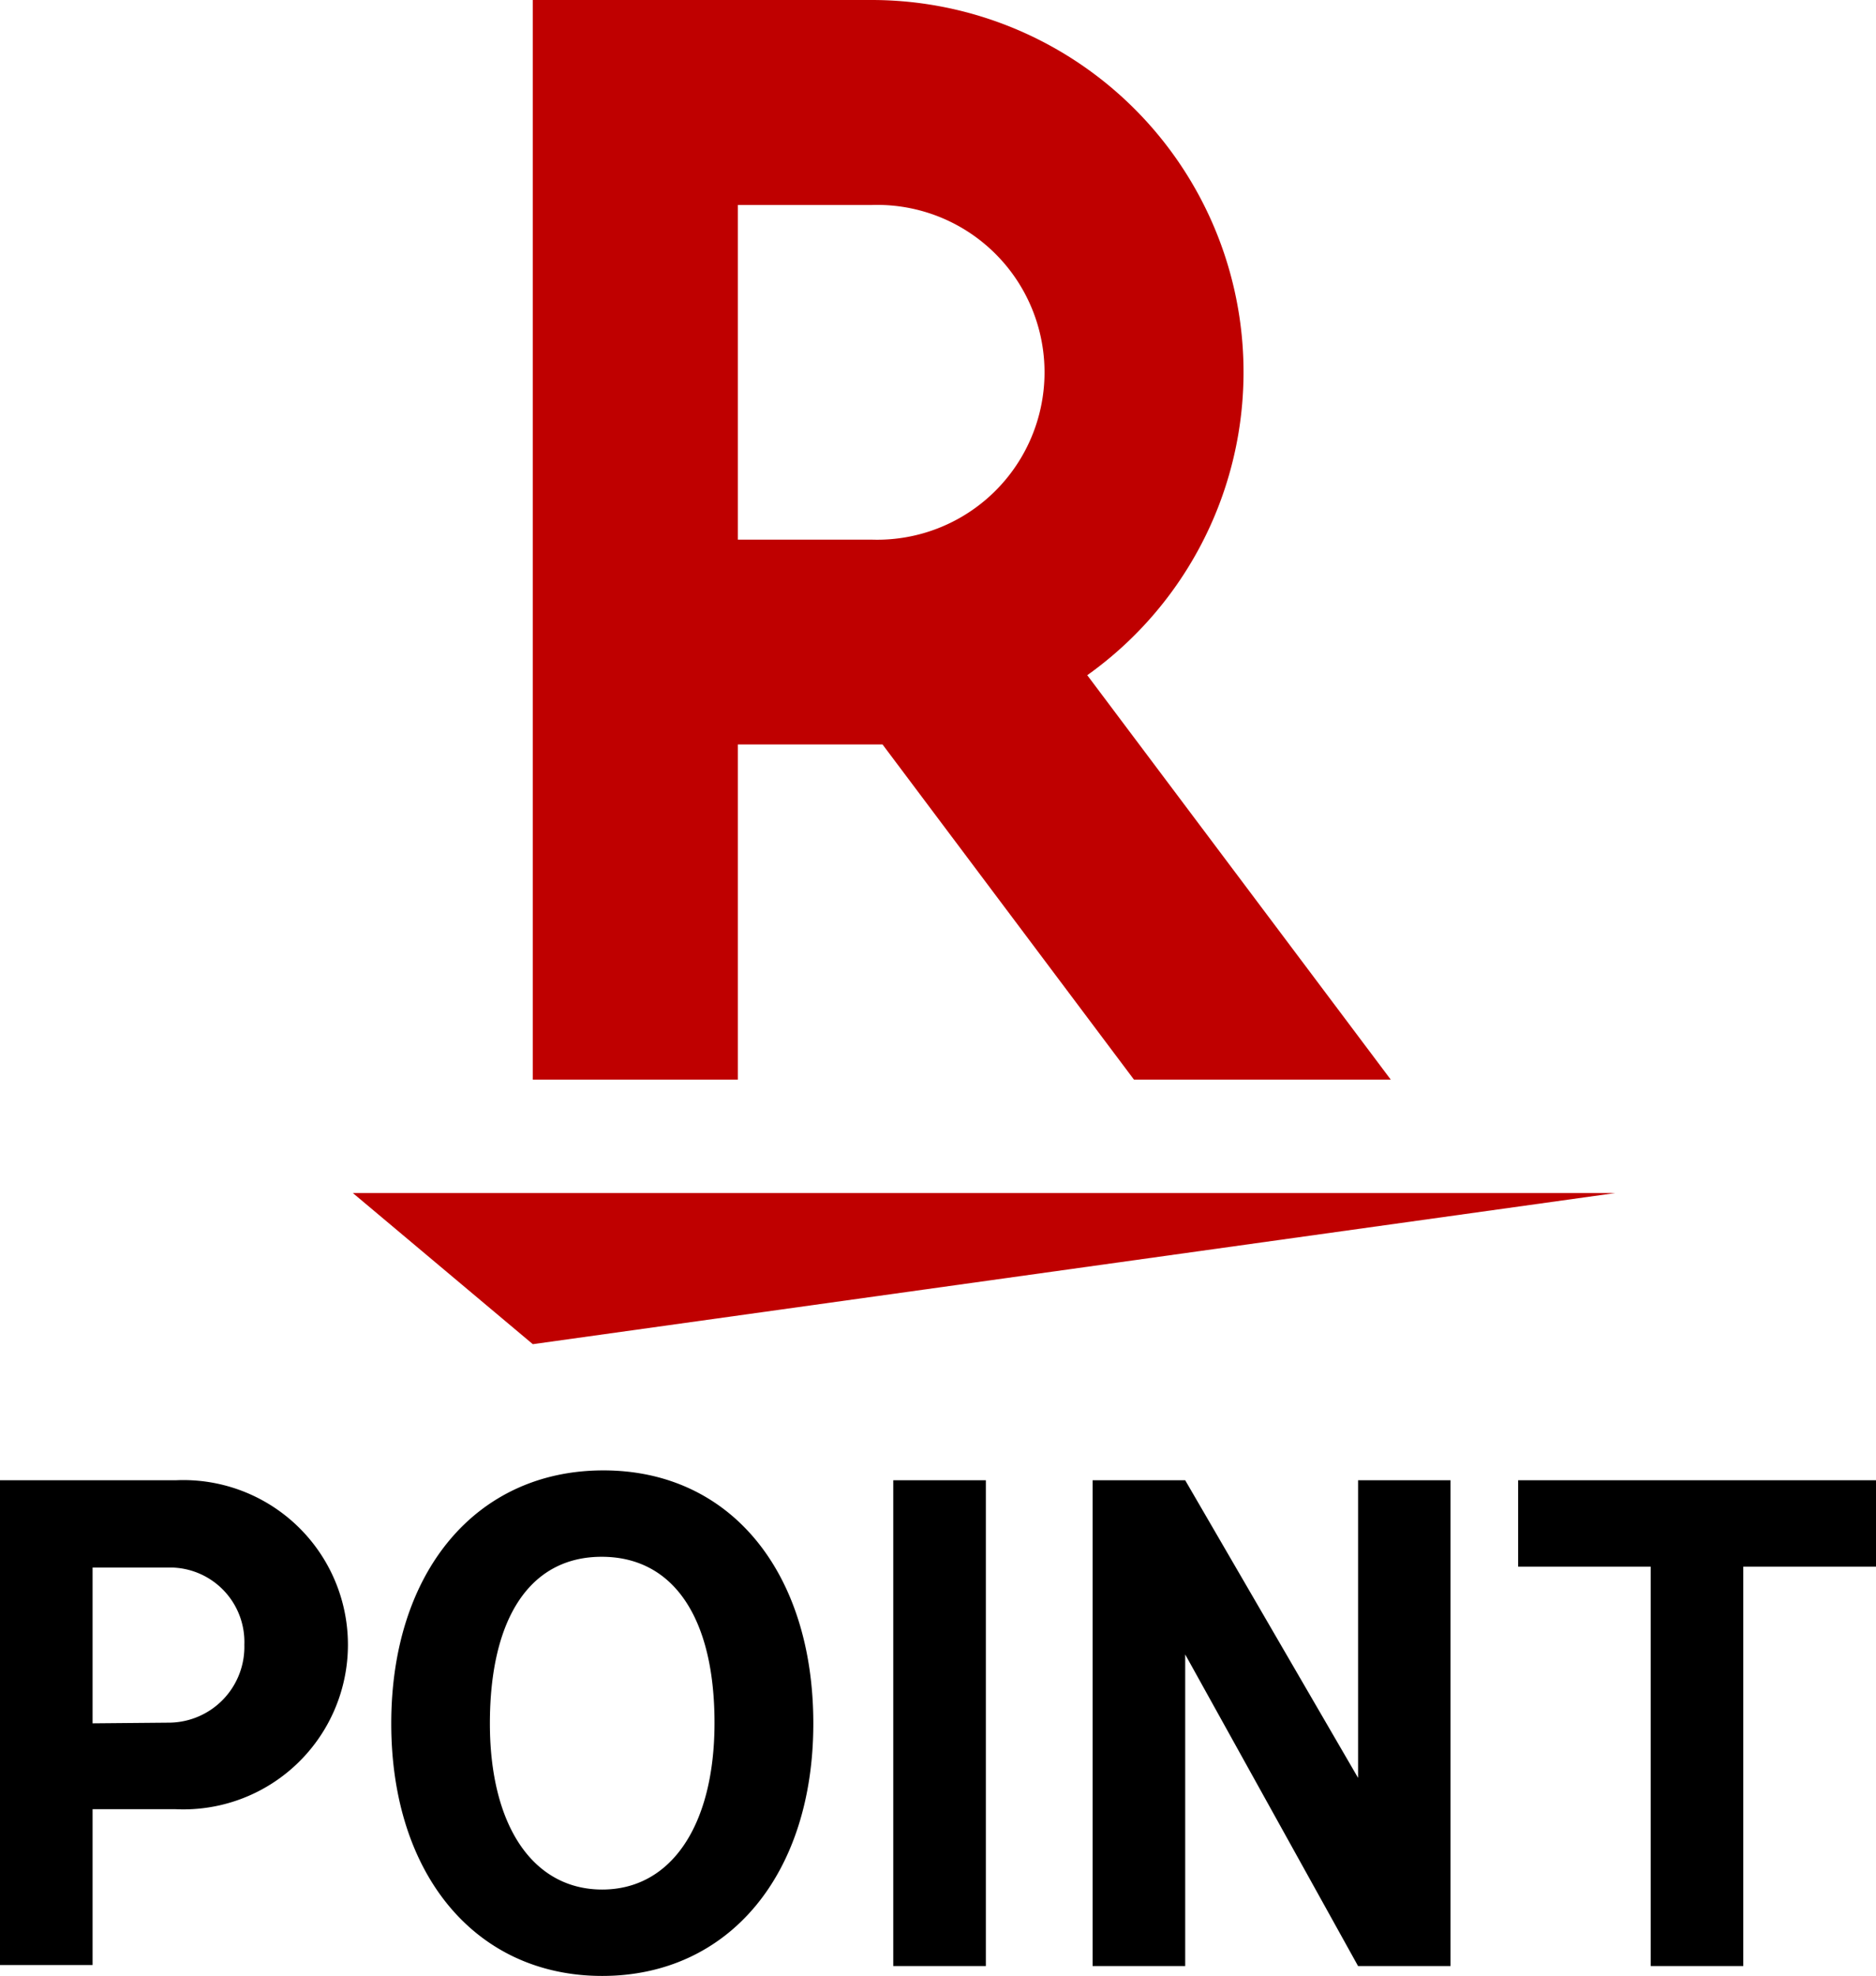 <svg xmlns="http://www.w3.org/2000/svg" viewBox="0 0 108.41 114.13"><defs><style>.cls-1{fill:#bf0000}</style></defs><g id="レイヤー_2" data-name="レイヤー 2"><g id="レイヤー_1-2" data-name="レイヤー 1"><path d="M100.74 90.49L100.74 113.56 95.39 113.56 95.39 90.49 87.73 90.49 87.73 85.5 108.41 85.5 108.41 90.49 100.74 90.49zM68.49 85.5L78.48 102.69 78.48 85.5 83.82 85.5 83.82 113.56 78.48 113.56 68.49 95.56 68.49 113.56 63.14 113.56 63.14 85.5 68.49 85.5zM51.62 85.5H56.97V113.56H51.62zM47 99.55c0 8.73-4.89 14.58-12.2 14.58s-12.19-5.85-12.19-14.58 4.88-14.62 12.26-14.62S47 90.85 47 99.55m-18.69 0c0 5.92 2.5 9.59 6.49 9.59s6.49-3.71 6.49-9.63c0-6.09-2.39-9.59-6.52-9.59s-6.46 3.53-6.46 9.63M10.16 85.5a9.51 9.51 0 1 1 0 19H5.35v9H0V85.5zm-.35 14A4.38 4.38 0 0 0 14.12 95a4.3 4.3 0 0 0-4.31-4.46H5.35v9z"/><path d="M30.79 77.64L20.39 68.91 93.35 68.91 30.79 77.64zM42.64 62.36V43H51L65.53 62.36H80.37L62.83 39A21.49 21.49 0 0 0 50.38 0H30.79V62.36zm0-50.52h7.74a9.67 9.67 0 1 1 0 19.33H42.64z" class="cls-1"/></g></g></svg>